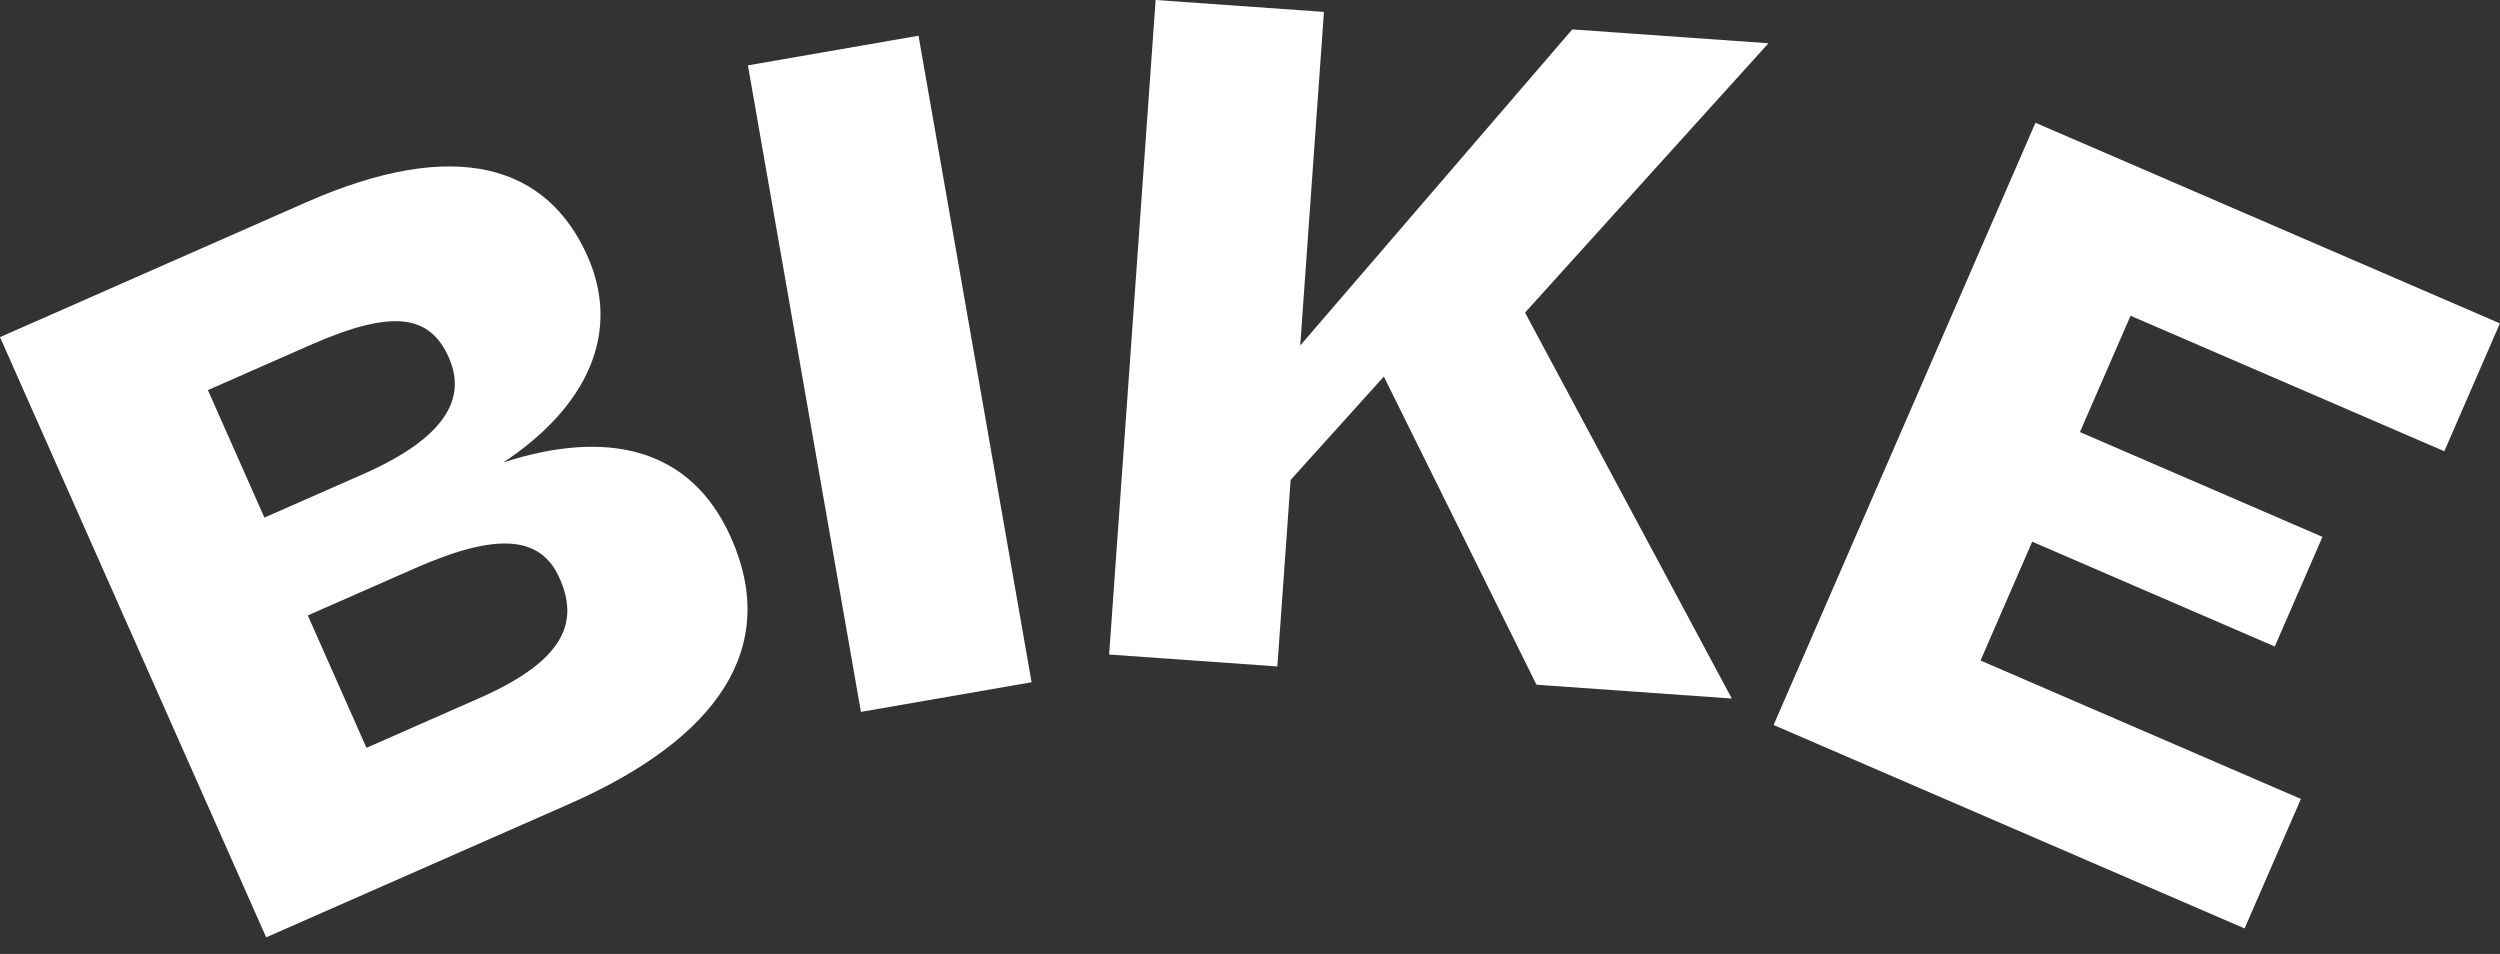 <?xml version="1.0" encoding="UTF-8"?>
<svg xmlns="http://www.w3.org/2000/svg" width="76" height="29" viewBox="0 0 76 29" fill="none">
  <rect x="0" y="0" width="76" height="29" fill="#333333" stroke="none"/>
  <path d="M0 10.249L9.308 6.15C13.849 4.151 16.631 5.018 17.862 7.792C18.892 10.117 17.852 12.369 15.302 14.058C18.396 13.054 20.988 13.556 22.228 16.355C23.703 19.681 21.84 22.444 17.299 24.443L8.092 28.495L0 10.249ZM6.321 11.86L8.038 15.735L11.047 14.41C13.555 13.305 14.19 12.101 13.647 10.875C13.071 9.575 11.961 9.375 9.429 10.491L6.318 11.86H6.321ZM9.357 18.709L11.141 22.734L14.578 21.22C17.286 20.029 17.566 18.83 17.012 17.579C16.446 16.304 15.151 16.158 12.619 17.274L9.357 18.709Z" fill="white"></path>
  <path d="M22.737 1.987L27.923 1.086L31.36 20.74L26.172 21.641L22.737 1.989V1.987Z" fill="white"></path>
  <path d="M35.131 0L40.248 0.362L39.527 10.503L47.797 0.894L53.761 1.315L46.361 9.503L52.647 21.235L46.709 20.816L42.069 11.448L39.235 14.59L38.832 20.26L33.718 19.898L35.131 0Z" fill="white"></path>
  <path d="M61.878 3.732L75.997 9.831L74.307 13.718L64.769 9.599L63.23 13.135L70.603 16.321L69.153 19.654L61.779 16.468L60.208 20.08L69.948 24.288L68.236 28.225L53.917 22.04L61.878 3.732Z" fill="white"></path>
</svg>
